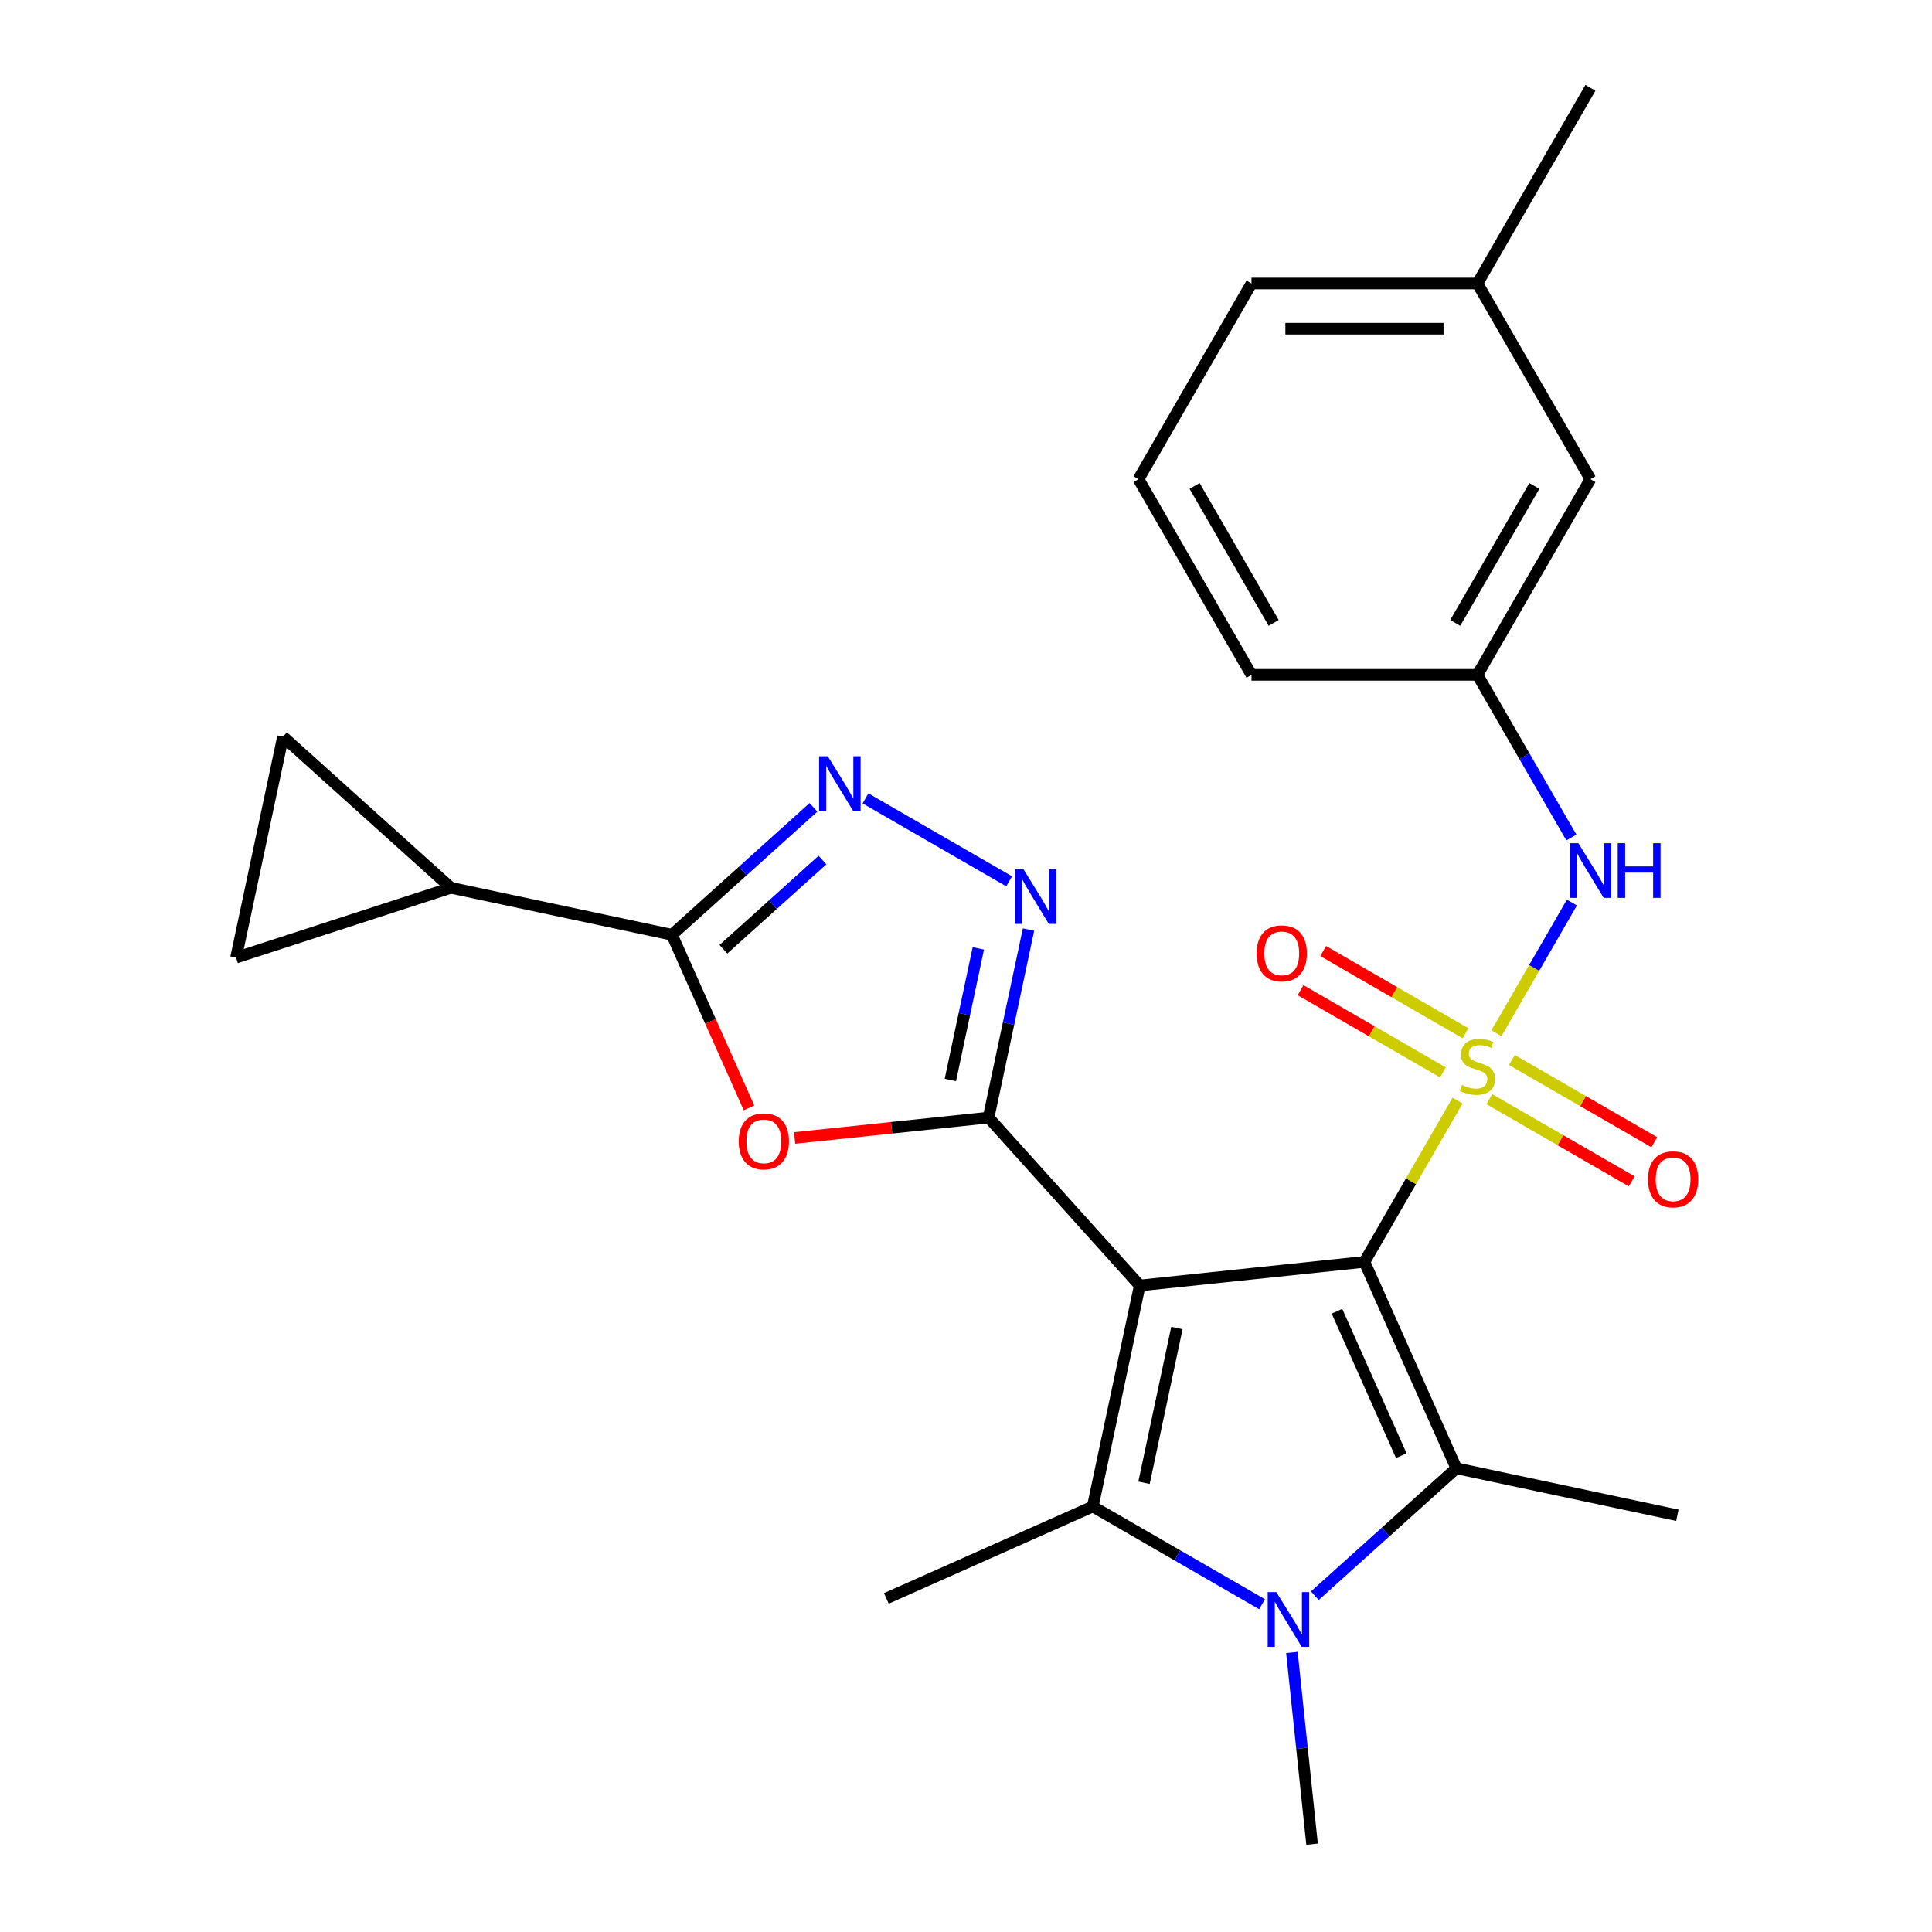 <?xml version='1.0' encoding='iso-8859-1'?>
<svg version='1.1' baseProfile='full'
              xmlns='http://www.w3.org/2000/svg'
                      xmlns:rdkit='http://www.rdkit.org/xml'
                      xmlns:xlink='http://www.w3.org/1999/xlink'
                  xml:space='preserve'
width='1000px' height='1000px' viewBox='0 0 1000 1000'>
<!-- END OF HEADER -->
<rect style='opacity:1.0;fill:#FFFFFF;stroke:none' width='1000' height='1000' x='0' y='0'> </rect>
<path class='bond-0' d='M 706.243,653.143 L 589.934,665.368' style='fill:none;fill-rule:evenodd;stroke:#000000;stroke-width:6px;stroke-linecap:butt;stroke-linejoin:miter;stroke-opacity:1' />
<path class='bond-1' d='M 706.243,653.143 L 730.341,611.404' style='fill:none;fill-rule:evenodd;stroke:#000000;stroke-width:6px;stroke-linecap:butt;stroke-linejoin:miter;stroke-opacity:1' />
<path class='bond-1' d='M 730.341,611.404 L 754.439,569.665' style='fill:none;fill-rule:evenodd;stroke:#CCCC00;stroke-width:6px;stroke-linecap:butt;stroke-linejoin:miter;stroke-opacity:1' />
<path class='bond-3' d='M 706.243,653.143 L 753.811,759.982' style='fill:none;fill-rule:evenodd;stroke:#000000;stroke-width:6px;stroke-linecap:butt;stroke-linejoin:miter;stroke-opacity:1' />
<path class='bond-3' d='M 692.01,678.682 L 725.308,753.47' style='fill:none;fill-rule:evenodd;stroke:#000000;stroke-width:6px;stroke-linecap:butt;stroke-linejoin:miter;stroke-opacity:1' />
<path class='bond-2' d='M 589.934,665.368 L 511.679,578.457' style='fill:none;fill-rule:evenodd;stroke:#000000;stroke-width:6px;stroke-linecap:butt;stroke-linejoin:miter;stroke-opacity:1' />
<path class='bond-4' d='M 589.934,665.368 L 565.619,779.762' style='fill:none;fill-rule:evenodd;stroke:#000000;stroke-width:6px;stroke-linecap:butt;stroke-linejoin:miter;stroke-opacity:1' />
<path class='bond-4' d='M 609.165,687.39 L 592.145,767.466' style='fill:none;fill-rule:evenodd;stroke:#000000;stroke-width:6px;stroke-linecap:butt;stroke-linejoin:miter;stroke-opacity:1' />
<path class='bond-10' d='M 774.558,534.818 L 794.086,500.995' style='fill:none;fill-rule:evenodd;stroke:#CCCC00;stroke-width:6px;stroke-linecap:butt;stroke-linejoin:miter;stroke-opacity:1' />
<path class='bond-10' d='M 794.086,500.995 L 813.613,467.172' style='fill:none;fill-rule:evenodd;stroke:#0000FF;stroke-width:6px;stroke-linecap:butt;stroke-linejoin:miter;stroke-opacity:1' />
<path class='bond-12' d='M 758.561,534.803 L 721.711,513.528' style='fill:none;fill-rule:evenodd;stroke:#CCCC00;stroke-width:6px;stroke-linecap:butt;stroke-linejoin:miter;stroke-opacity:1' />
<path class='bond-12' d='M 721.711,513.528 L 684.861,492.252' style='fill:none;fill-rule:evenodd;stroke:#FF0000;stroke-width:6px;stroke-linecap:butt;stroke-linejoin:miter;stroke-opacity:1' />
<path class='bond-12' d='M 746.867,555.059 L 710.016,533.784' style='fill:none;fill-rule:evenodd;stroke:#CCCC00;stroke-width:6px;stroke-linecap:butt;stroke-linejoin:miter;stroke-opacity:1' />
<path class='bond-12' d='M 710.016,533.784 L 673.166,512.508' style='fill:none;fill-rule:evenodd;stroke:#FF0000;stroke-width:6px;stroke-linecap:butt;stroke-linejoin:miter;stroke-opacity:1' />
<path class='bond-13' d='M 770.874,568.92 L 807.724,590.196' style='fill:none;fill-rule:evenodd;stroke:#CCCC00;stroke-width:6px;stroke-linecap:butt;stroke-linejoin:miter;stroke-opacity:1' />
<path class='bond-13' d='M 807.724,590.196 L 844.574,611.471' style='fill:none;fill-rule:evenodd;stroke:#FF0000;stroke-width:6px;stroke-linecap:butt;stroke-linejoin:miter;stroke-opacity:1' />
<path class='bond-13' d='M 782.569,548.664 L 819.419,569.939' style='fill:none;fill-rule:evenodd;stroke:#CCCC00;stroke-width:6px;stroke-linecap:butt;stroke-linejoin:miter;stroke-opacity:1' />
<path class='bond-13' d='M 819.419,569.939 L 856.269,591.215' style='fill:none;fill-rule:evenodd;stroke:#FF0000;stroke-width:6px;stroke-linecap:butt;stroke-linejoin:miter;stroke-opacity:1' />
<path class='bond-6' d='M 511.679,578.457 L 461.487,583.732' style='fill:none;fill-rule:evenodd;stroke:#000000;stroke-width:6px;stroke-linecap:butt;stroke-linejoin:miter;stroke-opacity:1' />
<path class='bond-6' d='M 461.487,583.732 L 411.294,589.008' style='fill:none;fill-rule:evenodd;stroke:#FF0000;stroke-width:6px;stroke-linecap:butt;stroke-linejoin:miter;stroke-opacity:1' />
<path class='bond-7' d='M 511.679,578.457 L 522.021,529.802' style='fill:none;fill-rule:evenodd;stroke:#000000;stroke-width:6px;stroke-linecap:butt;stroke-linejoin:miter;stroke-opacity:1' />
<path class='bond-7' d='M 522.021,529.802 L 532.363,481.147' style='fill:none;fill-rule:evenodd;stroke:#0000FF;stroke-width:6px;stroke-linecap:butt;stroke-linejoin:miter;stroke-opacity:1' />
<path class='bond-7' d='M 491.903,558.997 L 499.142,524.939' style='fill:none;fill-rule:evenodd;stroke:#000000;stroke-width:6px;stroke-linecap:butt;stroke-linejoin:miter;stroke-opacity:1' />
<path class='bond-7' d='M 499.142,524.939 L 506.382,490.88' style='fill:none;fill-rule:evenodd;stroke:#0000FF;stroke-width:6px;stroke-linecap:butt;stroke-linejoin:miter;stroke-opacity:1' />
<path class='bond-5' d='M 753.811,759.982 L 717.187,792.958' style='fill:none;fill-rule:evenodd;stroke:#000000;stroke-width:6px;stroke-linecap:butt;stroke-linejoin:miter;stroke-opacity:1' />
<path class='bond-5' d='M 717.187,792.958 L 680.564,825.934' style='fill:none;fill-rule:evenodd;stroke:#0000FF;stroke-width:6px;stroke-linecap:butt;stroke-linejoin:miter;stroke-opacity:1' />
<path class='bond-18' d='M 753.811,759.982 L 868.205,784.297' style='fill:none;fill-rule:evenodd;stroke:#000000;stroke-width:6px;stroke-linecap:butt;stroke-linejoin:miter;stroke-opacity:1' />
<path class='bond-19' d='M 565.619,779.762 L 458.78,827.329' style='fill:none;fill-rule:evenodd;stroke:#000000;stroke-width:6px;stroke-linecap:butt;stroke-linejoin:miter;stroke-opacity:1' />
<path class='bond-26' d='M 565.619,779.762 L 609.427,805.055' style='fill:none;fill-rule:evenodd;stroke:#000000;stroke-width:6px;stroke-linecap:butt;stroke-linejoin:miter;stroke-opacity:1' />
<path class='bond-26' d='M 609.427,805.055 L 653.236,830.348' style='fill:none;fill-rule:evenodd;stroke:#0000FF;stroke-width:6px;stroke-linecap:butt;stroke-linejoin:miter;stroke-opacity:1' />
<path class='bond-17' d='M 668.696,855.32 L 673.91,904.933' style='fill:none;fill-rule:evenodd;stroke:#0000FF;stroke-width:6px;stroke-linecap:butt;stroke-linejoin:miter;stroke-opacity:1' />
<path class='bond-17' d='M 673.91,904.933 L 679.125,954.545' style='fill:none;fill-rule:evenodd;stroke:#000000;stroke-width:6px;stroke-linecap:butt;stroke-linejoin:miter;stroke-opacity:1' />
<path class='bond-8' d='M 387.693,573.438 L 367.748,528.64' style='fill:none;fill-rule:evenodd;stroke:#FF0000;stroke-width:6px;stroke-linecap:butt;stroke-linejoin:miter;stroke-opacity:1' />
<path class='bond-8' d='M 367.748,528.64 L 347.803,483.843' style='fill:none;fill-rule:evenodd;stroke:#000000;stroke-width:6px;stroke-linecap:butt;stroke-linejoin:miter;stroke-opacity:1' />
<path class='bond-9' d='M 522.331,456.174 L 447.982,413.249' style='fill:none;fill-rule:evenodd;stroke:#0000FF;stroke-width:6px;stroke-linecap:butt;stroke-linejoin:miter;stroke-opacity:1' />
<path class='bond-11' d='M 347.803,483.843 L 233.408,459.527' style='fill:none;fill-rule:evenodd;stroke:#000000;stroke-width:6px;stroke-linecap:butt;stroke-linejoin:miter;stroke-opacity:1' />
<path class='bond-27' d='M 347.803,483.843 L 384.426,450.867' style='fill:none;fill-rule:evenodd;stroke:#000000;stroke-width:6px;stroke-linecap:butt;stroke-linejoin:miter;stroke-opacity:1' />
<path class='bond-27' d='M 384.426,450.867 L 421.049,417.891' style='fill:none;fill-rule:evenodd;stroke:#0000FF;stroke-width:6px;stroke-linecap:butt;stroke-linejoin:miter;stroke-opacity:1' />
<path class='bond-27' d='M 374.44,491.332 L 400.077,468.249' style='fill:none;fill-rule:evenodd;stroke:#000000;stroke-width:6px;stroke-linecap:butt;stroke-linejoin:miter;stroke-opacity:1' />
<path class='bond-27' d='M 400.077,468.249 L 425.713,445.166' style='fill:none;fill-rule:evenodd;stroke:#0000FF;stroke-width:6px;stroke-linecap:butt;stroke-linejoin:miter;stroke-opacity:1' />
<path class='bond-16' d='M 813.329,433.496 L 789.024,391.398' style='fill:none;fill-rule:evenodd;stroke:#0000FF;stroke-width:6px;stroke-linecap:butt;stroke-linejoin:miter;stroke-opacity:1' />
<path class='bond-16' d='M 789.024,391.398 L 764.718,349.299' style='fill:none;fill-rule:evenodd;stroke:#000000;stroke-width:6px;stroke-linecap:butt;stroke-linejoin:miter;stroke-opacity:1' />
<path class='bond-14' d='M 233.408,459.527 L 122.183,495.667' style='fill:none;fill-rule:evenodd;stroke:#000000;stroke-width:6px;stroke-linecap:butt;stroke-linejoin:miter;stroke-opacity:1' />
<path class='bond-15' d='M 233.408,459.527 L 146.498,381.273' style='fill:none;fill-rule:evenodd;stroke:#000000;stroke-width:6px;stroke-linecap:butt;stroke-linejoin:miter;stroke-opacity:1' />
<path class='bond-29' d='M 122.183,495.667 L 146.498,381.273' style='fill:none;fill-rule:evenodd;stroke:#000000;stroke-width:6px;stroke-linecap:butt;stroke-linejoin:miter;stroke-opacity:1' />
<path class='bond-20' d='M 764.718,349.299 L 823.193,248.017' style='fill:none;fill-rule:evenodd;stroke:#000000;stroke-width:6px;stroke-linecap:butt;stroke-linejoin:miter;stroke-opacity:1' />
<path class='bond-20' d='M 753.233,322.412 L 794.165,251.515' style='fill:none;fill-rule:evenodd;stroke:#000000;stroke-width:6px;stroke-linecap:butt;stroke-linejoin:miter;stroke-opacity:1' />
<path class='bond-23' d='M 764.718,349.299 L 647.768,349.299' style='fill:none;fill-rule:evenodd;stroke:#000000;stroke-width:6px;stroke-linecap:butt;stroke-linejoin:miter;stroke-opacity:1' />
<path class='bond-21' d='M 823.193,248.017 L 764.718,146.736' style='fill:none;fill-rule:evenodd;stroke:#000000;stroke-width:6px;stroke-linecap:butt;stroke-linejoin:miter;stroke-opacity:1' />
<path class='bond-25' d='M 764.718,146.736 L 823.193,45.455' style='fill:none;fill-rule:evenodd;stroke:#000000;stroke-width:6px;stroke-linecap:butt;stroke-linejoin:miter;stroke-opacity:1' />
<path class='bond-28' d='M 764.718,146.736 L 647.768,146.736' style='fill:none;fill-rule:evenodd;stroke:#000000;stroke-width:6px;stroke-linecap:butt;stroke-linejoin:miter;stroke-opacity:1' />
<path class='bond-28' d='M 747.175,170.126 L 665.311,170.126' style='fill:none;fill-rule:evenodd;stroke:#000000;stroke-width:6px;stroke-linecap:butt;stroke-linejoin:miter;stroke-opacity:1' />
<path class='bond-22' d='M 589.293,248.017 L 647.768,349.299' style='fill:none;fill-rule:evenodd;stroke:#000000;stroke-width:6px;stroke-linecap:butt;stroke-linejoin:miter;stroke-opacity:1' />
<path class='bond-22' d='M 618.321,251.515 L 659.253,322.412' style='fill:none;fill-rule:evenodd;stroke:#000000;stroke-width:6px;stroke-linecap:butt;stroke-linejoin:miter;stroke-opacity:1' />
<path class='bond-24' d='M 589.293,248.017 L 647.768,146.736' style='fill:none;fill-rule:evenodd;stroke:#000000;stroke-width:6px;stroke-linecap:butt;stroke-linejoin:miter;stroke-opacity:1' />
<path  class='atom-2' d='M 756.718 561.582
Q 757.038 561.702, 758.358 562.262
Q 759.678 562.822, 761.118 563.182
Q 762.598 563.502, 764.038 563.502
Q 766.718 563.502, 768.278 562.222
Q 769.838 560.902, 769.838 558.622
Q 769.838 557.062, 769.038 556.102
Q 768.278 555.142, 767.078 554.622
Q 765.878 554.102, 763.878 553.502
Q 761.358 552.742, 759.838 552.022
Q 758.358 551.302, 757.278 549.782
Q 756.238 548.262, 756.238 545.702
Q 756.238 542.142, 758.638 539.942
Q 761.078 537.742, 765.878 537.742
Q 769.158 537.742, 772.878 539.302
L 771.958 542.382
Q 768.558 540.982, 765.998 540.982
Q 763.238 540.982, 761.718 542.142
Q 760.198 543.262, 760.238 545.222
Q 760.238 546.742, 760.998 547.662
Q 761.798 548.582, 762.918 549.102
Q 764.078 549.622, 765.998 550.222
Q 768.558 551.022, 770.078 551.822
Q 771.598 552.622, 772.678 554.262
Q 773.798 555.862, 773.798 558.622
Q 773.798 562.542, 771.158 564.662
Q 768.558 566.742, 764.198 566.742
Q 761.678 566.742, 759.758 566.182
Q 757.878 565.662, 755.638 564.742
L 756.718 561.582
' fill='#CCCC00'/>
<path  class='atom-6' d='M 660.64 824.076
L 669.92 839.076
Q 670.84 840.556, 672.32 843.236
Q 673.8 845.916, 673.88 846.076
L 673.88 824.076
L 677.64 824.076
L 677.64 852.396
L 673.76 852.396
L 663.8 835.996
Q 662.64 834.076, 661.4 831.876
Q 660.2 829.676, 659.84 828.996
L 659.84 852.396
L 656.16 852.396
L 656.16 824.076
L 660.64 824.076
' fill='#0000FF'/>
<path  class='atom-7' d='M 382.37 590.762
Q 382.37 583.962, 385.73 580.162
Q 389.09 576.362, 395.37 576.362
Q 401.65 576.362, 405.01 580.162
Q 408.37 583.962, 408.37 590.762
Q 408.37 597.642, 404.97 601.562
Q 401.57 605.442, 395.37 605.442
Q 389.13 605.442, 385.73 601.562
Q 382.37 597.682, 382.37 590.762
M 395.37 602.242
Q 399.69 602.242, 402.01 599.362
Q 404.37 596.442, 404.37 590.762
Q 404.37 585.202, 402.01 582.402
Q 399.69 579.562, 395.37 579.562
Q 391.05 579.562, 388.69 582.362
Q 386.37 585.162, 386.37 590.762
Q 386.37 596.482, 388.69 599.362
Q 391.05 602.242, 395.37 602.242
' fill='#FF0000'/>
<path  class='atom-8' d='M 529.734 449.903
L 539.014 464.903
Q 539.934 466.383, 541.414 469.063
Q 542.894 471.743, 542.974 471.903
L 542.974 449.903
L 546.734 449.903
L 546.734 478.223
L 542.854 478.223
L 532.894 461.823
Q 531.734 459.903, 530.494 457.703
Q 529.294 455.503, 528.934 454.823
L 528.934 478.223
L 525.254 478.223
L 525.254 449.903
L 529.734 449.903
' fill='#0000FF'/>
<path  class='atom-10' d='M 428.453 391.428
L 437.733 406.428
Q 438.653 407.908, 440.133 410.588
Q 441.613 413.268, 441.693 413.428
L 441.693 391.428
L 445.453 391.428
L 445.453 419.748
L 441.573 419.748
L 431.613 403.348
Q 430.453 401.428, 429.213 399.228
Q 428.013 397.028, 427.653 396.348
L 427.653 419.748
L 423.973 419.748
L 423.973 391.428
L 428.453 391.428
' fill='#0000FF'/>
<path  class='atom-11' d='M 816.933 436.42
L 826.213 451.42
Q 827.133 452.9, 828.613 455.58
Q 830.093 458.26, 830.173 458.42
L 830.173 436.42
L 833.933 436.42
L 833.933 464.74
L 830.053 464.74
L 820.093 448.34
Q 818.933 446.42, 817.693 444.22
Q 816.493 442.02, 816.133 441.34
L 816.133 464.74
L 812.453 464.74
L 812.453 436.42
L 816.933 436.42
' fill='#0000FF'/>
<path  class='atom-11' d='M 837.333 436.42
L 841.173 436.42
L 841.173 448.46
L 855.653 448.46
L 855.653 436.42
L 859.493 436.42
L 859.493 464.74
L 855.653 464.74
L 855.653 451.66
L 841.173 451.66
L 841.173 464.74
L 837.333 464.74
L 837.333 436.42
' fill='#0000FF'/>
<path  class='atom-13' d='M 650.436 493.467
Q 650.436 486.667, 653.796 482.867
Q 657.156 479.067, 663.436 479.067
Q 669.716 479.067, 673.076 482.867
Q 676.436 486.667, 676.436 493.467
Q 676.436 500.347, 673.036 504.267
Q 669.636 508.147, 663.436 508.147
Q 657.196 508.147, 653.796 504.267
Q 650.436 500.387, 650.436 493.467
M 663.436 504.947
Q 667.756 504.947, 670.076 502.067
Q 672.436 499.147, 672.436 493.467
Q 672.436 487.907, 670.076 485.107
Q 667.756 482.267, 663.436 482.267
Q 659.116 482.267, 656.756 485.067
Q 654.436 487.867, 654.436 493.467
Q 654.436 499.187, 656.756 502.067
Q 659.116 504.947, 663.436 504.947
' fill='#FF0000'/>
<path  class='atom-14' d='M 852.999 610.416
Q 852.999 603.616, 856.359 599.816
Q 859.719 596.016, 865.999 596.016
Q 872.279 596.016, 875.639 599.816
Q 878.999 603.616, 878.999 610.416
Q 878.999 617.296, 875.599 621.216
Q 872.199 625.096, 865.999 625.096
Q 859.759 625.096, 856.359 621.216
Q 852.999 617.336, 852.999 610.416
M 865.999 621.896
Q 870.319 621.896, 872.639 619.016
Q 874.999 616.096, 874.999 610.416
Q 874.999 604.856, 872.639 602.056
Q 870.319 599.216, 865.999 599.216
Q 861.679 599.216, 859.319 602.016
Q 856.999 604.816, 856.999 610.416
Q 856.999 616.136, 859.319 619.016
Q 861.679 621.896, 865.999 621.896
' fill='#FF0000'/>
</svg>
